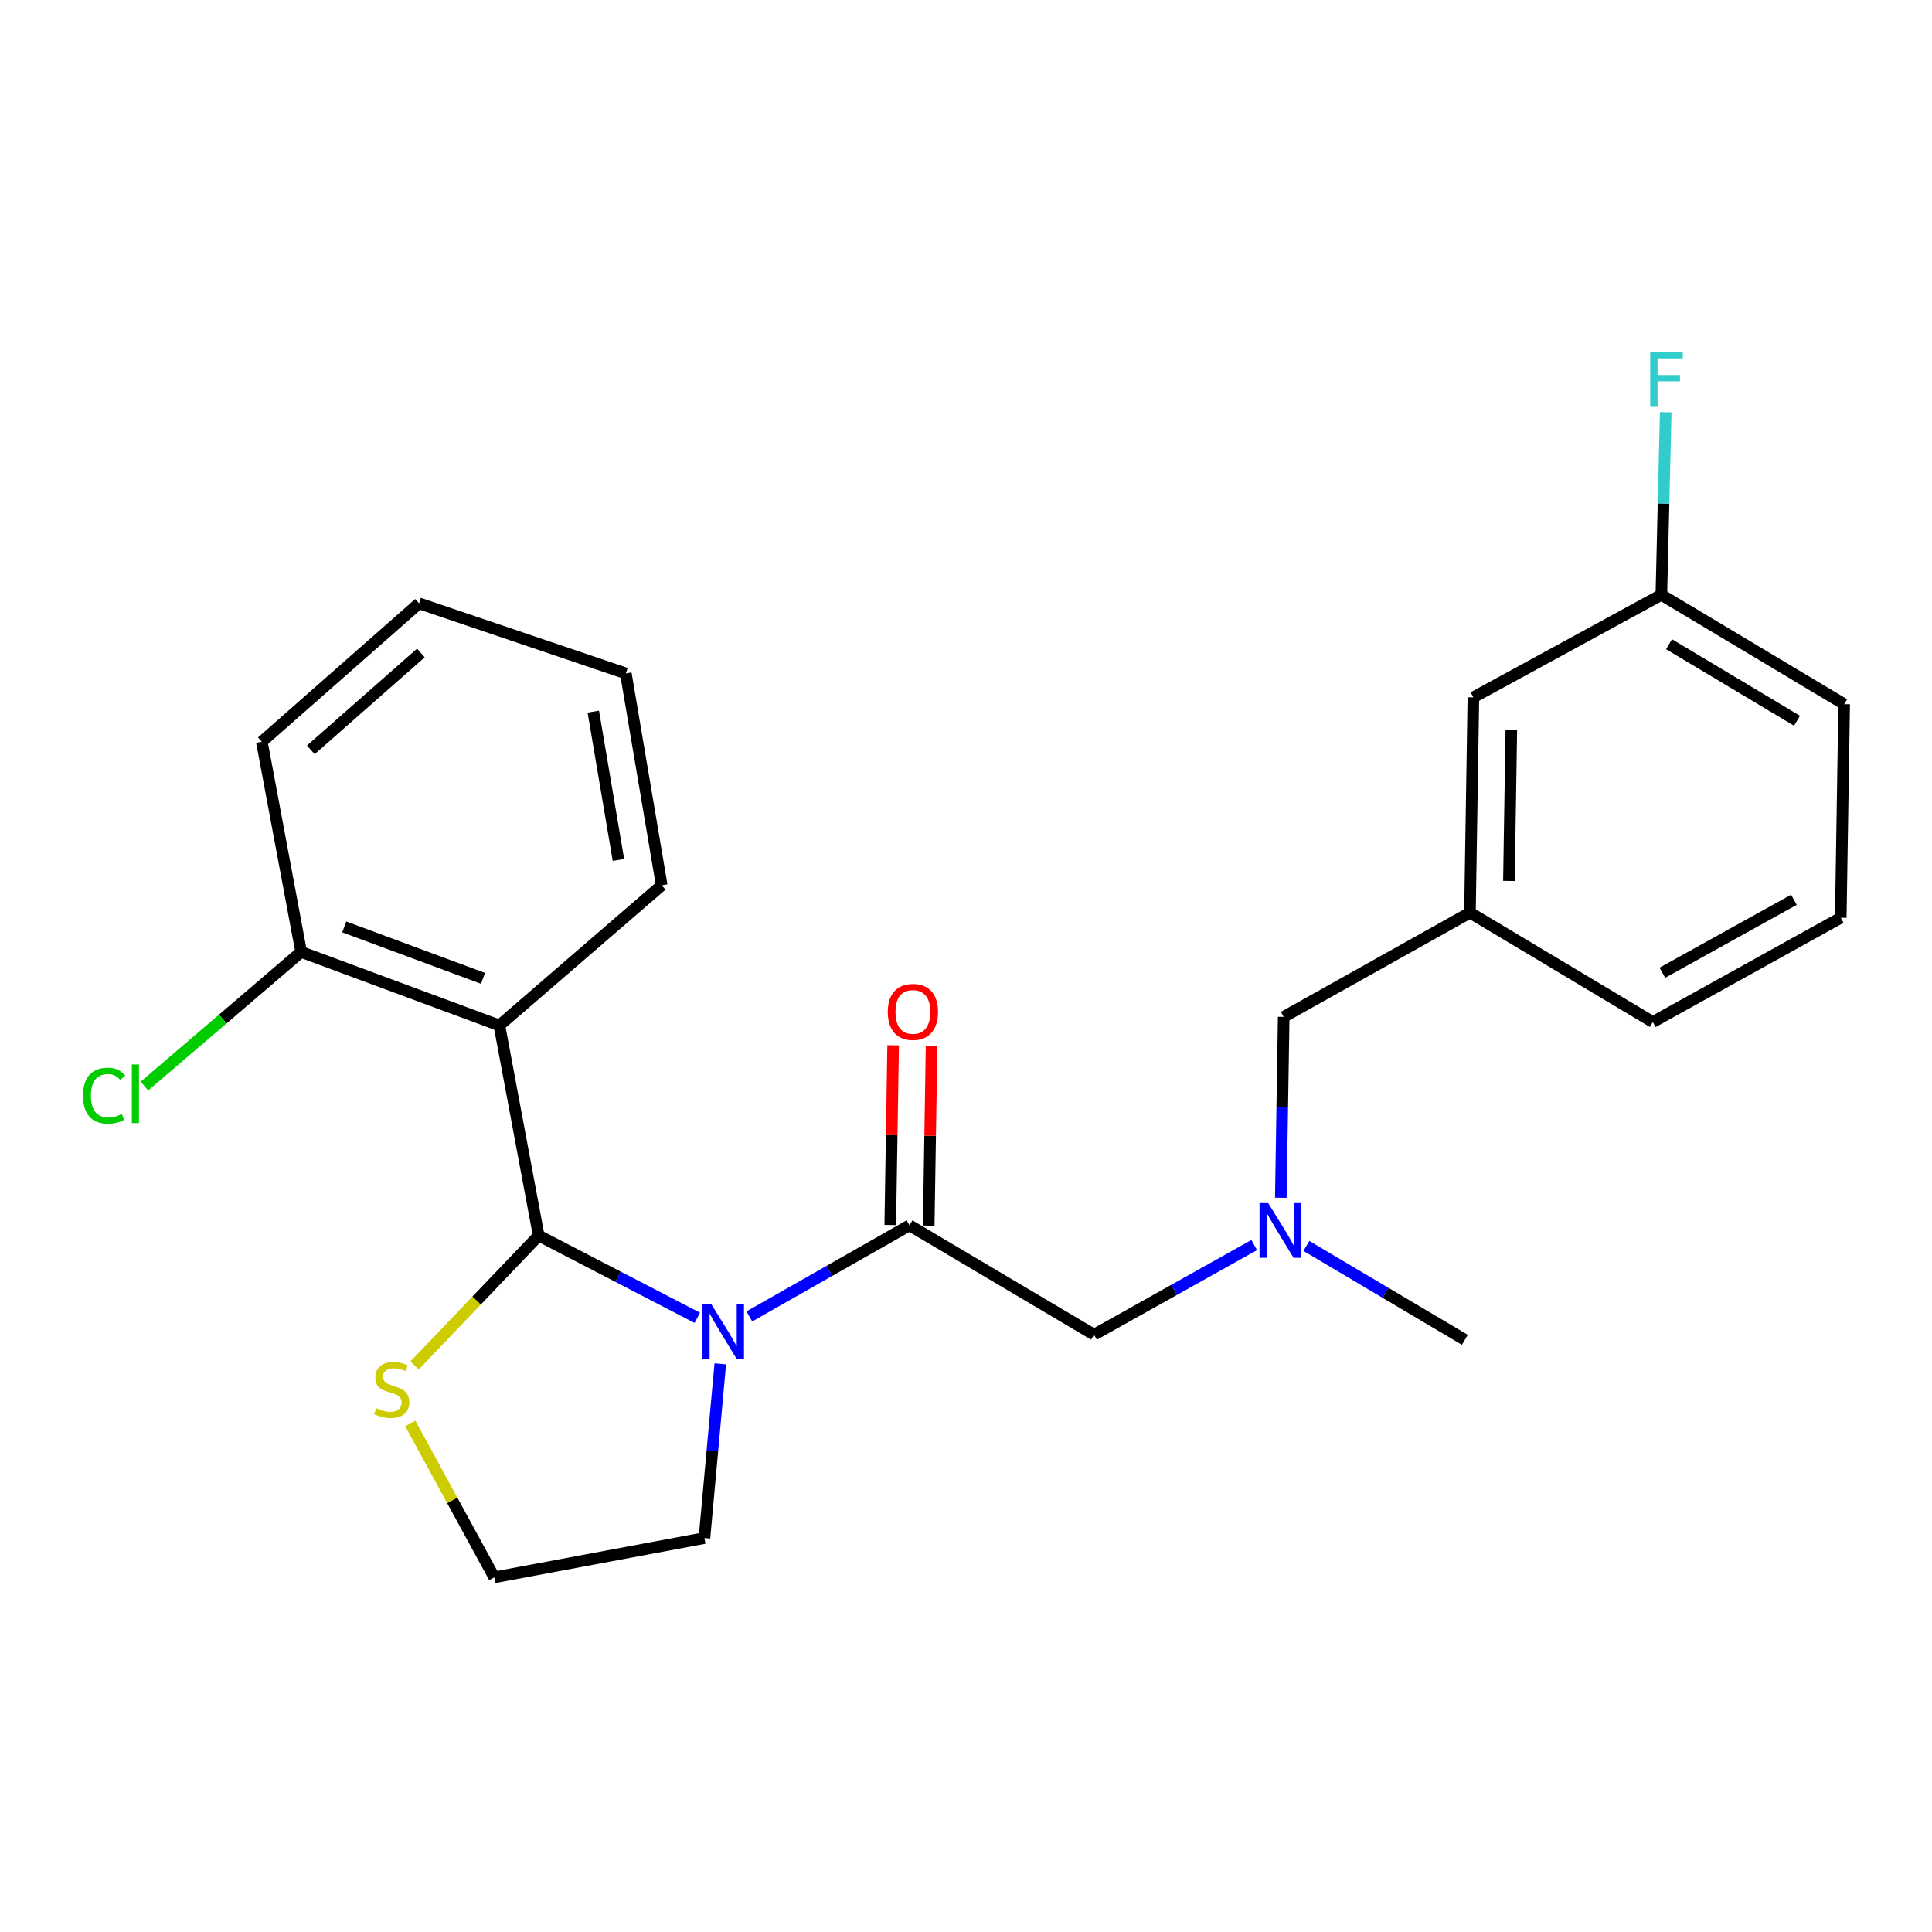 <?xml version='1.0' encoding='iso-8859-1'?>
<svg version='1.1' baseProfile='full'
              xmlns='http://www.w3.org/2000/svg'
                      xmlns:rdkit='http://www.rdkit.org/xml'
                      xmlns:xlink='http://www.w3.org/1999/xlink'
                  xml:space='preserve'
width='1000px' height='1000px' viewBox='0 0 1000 1000'>
<!-- END OF HEADER -->
<rect style='opacity:1.0;fill:#FFFFFF;stroke:none' width='1000' height='1000' x='0' y='0'> </rect>
<path class='bond-0' d='M 855.493,528.986 L 952.776,475.032' style='fill:none;fill-rule:evenodd;stroke:#000000;stroke-width:6px;stroke-linecap:butt;stroke-linejoin:miter;stroke-opacity:1' />
<path class='bond-0' d='M 860.433,503.49 L 928.532,465.721' style='fill:none;fill-rule:evenodd;stroke:#000000;stroke-width:6px;stroke-linecap:butt;stroke-linejoin:miter;stroke-opacity:1' />
<path class='bond-1' d='M 855.493,528.986 L 760.851,472.379' style='fill:none;fill-rule:evenodd;stroke:#000000;stroke-width:6px;stroke-linecap:butt;stroke-linejoin:miter;stroke-opacity:1' />
<path class='bond-2' d='M 470.747,634.231 L 429.304,657.807' style='fill:none;fill-rule:evenodd;stroke:#000000;stroke-width:6px;stroke-linecap:butt;stroke-linejoin:miter;stroke-opacity:1' />
<path class='bond-2' d='M 429.304,657.807 L 387.86,681.383' style='fill:none;fill-rule:evenodd;stroke:#0000FF;stroke-width:6px;stroke-linecap:butt;stroke-linejoin:miter;stroke-opacity:1' />
<path class='bond-3' d='M 470.747,634.231 L 566.273,690.839' style='fill:none;fill-rule:evenodd;stroke:#000000;stroke-width:6px;stroke-linecap:butt;stroke-linejoin:miter;stroke-opacity:1' />
<path class='bond-4' d='M 480.696,634.39 L 481.441,587.876' style='fill:none;fill-rule:evenodd;stroke:#000000;stroke-width:6px;stroke-linecap:butt;stroke-linejoin:miter;stroke-opacity:1' />
<path class='bond-4' d='M 481.441,587.876 L 482.185,541.363' style='fill:none;fill-rule:evenodd;stroke:#FF0000;stroke-width:6px;stroke-linecap:butt;stroke-linejoin:miter;stroke-opacity:1' />
<path class='bond-4' d='M 460.798,634.071 L 461.542,587.558' style='fill:none;fill-rule:evenodd;stroke:#000000;stroke-width:6px;stroke-linecap:butt;stroke-linejoin:miter;stroke-opacity:1' />
<path class='bond-4' d='M 461.542,587.558 L 462.286,541.044' style='fill:none;fill-rule:evenodd;stroke:#FF0000;stroke-width:6px;stroke-linecap:butt;stroke-linejoin:miter;stroke-opacity:1' />
<path class='bond-5' d='M 566.273,690.839 L 607.722,667.64' style='fill:none;fill-rule:evenodd;stroke:#000000;stroke-width:6px;stroke-linecap:butt;stroke-linejoin:miter;stroke-opacity:1' />
<path class='bond-5' d='M 607.722,667.64 L 649.17,644.441' style='fill:none;fill-rule:evenodd;stroke:#0000FF;stroke-width:6px;stroke-linecap:butt;stroke-linejoin:miter;stroke-opacity:1' />
<path class='bond-6' d='M 662.943,619.96 L 663.692,573.147' style='fill:none;fill-rule:evenodd;stroke:#0000FF;stroke-width:6px;stroke-linecap:butt;stroke-linejoin:miter;stroke-opacity:1' />
<path class='bond-6' d='M 663.692,573.147 L 664.441,526.333' style='fill:none;fill-rule:evenodd;stroke:#000000;stroke-width:6px;stroke-linecap:butt;stroke-linejoin:miter;stroke-opacity:1' />
<path class='bond-7' d='M 676.188,644.894 L 717.193,669.193' style='fill:none;fill-rule:evenodd;stroke:#0000FF;stroke-width:6px;stroke-linecap:butt;stroke-linejoin:miter;stroke-opacity:1' />
<path class='bond-7' d='M 717.193,669.193 L 758.198,693.492' style='fill:none;fill-rule:evenodd;stroke:#000000;stroke-width:6px;stroke-linecap:butt;stroke-linejoin:miter;stroke-opacity:1' />
<path class='bond-8' d='M 664.441,526.333 L 760.851,472.379' style='fill:none;fill-rule:evenodd;stroke:#000000;stroke-width:6px;stroke-linecap:butt;stroke-linejoin:miter;stroke-opacity:1' />
<path class='bond-9' d='M 952.776,475.032 L 954.545,364.481' style='fill:none;fill-rule:evenodd;stroke:#000000;stroke-width:6px;stroke-linecap:butt;stroke-linejoin:miter;stroke-opacity:1' />
<path class='bond-10' d='M 760.851,472.379 L 762.62,360.943' style='fill:none;fill-rule:evenodd;stroke:#000000;stroke-width:6px;stroke-linecap:butt;stroke-linejoin:miter;stroke-opacity:1' />
<path class='bond-10' d='M 781.015,455.979 L 782.254,377.974' style='fill:none;fill-rule:evenodd;stroke:#000000;stroke-width:6px;stroke-linecap:butt;stroke-linejoin:miter;stroke-opacity:1' />
<path class='bond-11' d='M 372.816,705.916 L 368.717,751.005' style='fill:none;fill-rule:evenodd;stroke:#0000FF;stroke-width:6px;stroke-linecap:butt;stroke-linejoin:miter;stroke-opacity:1' />
<path class='bond-11' d='M 368.717,751.005 L 364.618,796.094' style='fill:none;fill-rule:evenodd;stroke:#000000;stroke-width:6px;stroke-linecap:butt;stroke-linejoin:miter;stroke-opacity:1' />
<path class='bond-12' d='M 360.918,682.106 L 319.87,660.822' style='fill:none;fill-rule:evenodd;stroke:#0000FF;stroke-width:6px;stroke-linecap:butt;stroke-linejoin:miter;stroke-opacity:1' />
<path class='bond-12' d='M 319.87,660.822 L 278.822,639.538' style='fill:none;fill-rule:evenodd;stroke:#000000;stroke-width:6px;stroke-linecap:butt;stroke-linejoin:miter;stroke-opacity:1' />
<path class='bond-13' d='M 212.383,736.793 L 234.104,776.615' style='fill:none;fill-rule:evenodd;stroke:#CCCC00;stroke-width:6px;stroke-linecap:butt;stroke-linejoin:miter;stroke-opacity:1' />
<path class='bond-13' d='M 234.104,776.615 L 255.825,816.437' style='fill:none;fill-rule:evenodd;stroke:#000000;stroke-width:6px;stroke-linecap:butt;stroke-linejoin:miter;stroke-opacity:1' />
<path class='bond-14' d='M 214.588,706.76 L 246.705,673.149' style='fill:none;fill-rule:evenodd;stroke:#CCCC00;stroke-width:6px;stroke-linecap:butt;stroke-linejoin:miter;stroke-opacity:1' />
<path class='bond-14' d='M 246.705,673.149 L 278.822,639.538' style='fill:none;fill-rule:evenodd;stroke:#000000;stroke-width:6px;stroke-linecap:butt;stroke-linejoin:miter;stroke-opacity:1' />
<path class='bond-15' d='M 255.825,816.437 L 364.618,796.094' style='fill:none;fill-rule:evenodd;stroke:#000000;stroke-width:6px;stroke-linecap:butt;stroke-linejoin:miter;stroke-opacity:1' />
<path class='bond-16' d='M 278.822,639.538 L 258.479,530.755' style='fill:none;fill-rule:evenodd;stroke:#000000;stroke-width:6px;stroke-linecap:butt;stroke-linejoin:miter;stroke-opacity:1' />
<path class='bond-17' d='M 258.479,530.755 L 155.877,492.722' style='fill:none;fill-rule:evenodd;stroke:#000000;stroke-width:6px;stroke-linecap:butt;stroke-linejoin:miter;stroke-opacity:1' />
<path class='bond-17' d='M 250.005,506.39 L 178.184,479.767' style='fill:none;fill-rule:evenodd;stroke:#000000;stroke-width:6px;stroke-linecap:butt;stroke-linejoin:miter;stroke-opacity:1' />
<path class='bond-18' d='M 258.479,530.755 L 342.506,458.227' style='fill:none;fill-rule:evenodd;stroke:#000000;stroke-width:6px;stroke-linecap:butt;stroke-linejoin:miter;stroke-opacity:1' />
<path class='bond-19' d='M 155.877,492.722 L 115.315,527.434' style='fill:none;fill-rule:evenodd;stroke:#000000;stroke-width:6px;stroke-linecap:butt;stroke-linejoin:miter;stroke-opacity:1' />
<path class='bond-19' d='M 115.315,527.434 L 74.754,562.145' style='fill:none;fill-rule:evenodd;stroke:#00CC00;stroke-width:6px;stroke-linecap:butt;stroke-linejoin:miter;stroke-opacity:1' />
<path class='bond-20' d='M 155.877,492.722 L 135.522,383.929' style='fill:none;fill-rule:evenodd;stroke:#000000;stroke-width:6px;stroke-linecap:butt;stroke-linejoin:miter;stroke-opacity:1' />
<path class='bond-21' d='M 342.506,458.227 L 323.931,348.56' style='fill:none;fill-rule:evenodd;stroke:#000000;stroke-width:6px;stroke-linecap:butt;stroke-linejoin:miter;stroke-opacity:1' />
<path class='bond-21' d='M 320.098,445.1 L 307.096,368.333' style='fill:none;fill-rule:evenodd;stroke:#000000;stroke-width:6px;stroke-linecap:butt;stroke-linejoin:miter;stroke-opacity:1' />
<path class='bond-22' d='M 135.522,383.929 L 216.907,312.295' style='fill:none;fill-rule:evenodd;stroke:#000000;stroke-width:6px;stroke-linecap:butt;stroke-linejoin:miter;stroke-opacity:1' />
<path class='bond-22' d='M 160.879,388.123 L 217.848,337.979' style='fill:none;fill-rule:evenodd;stroke:#000000;stroke-width:6px;stroke-linecap:butt;stroke-linejoin:miter;stroke-opacity:1' />
<path class='bond-23' d='M 323.931,348.56 L 216.907,312.295' style='fill:none;fill-rule:evenodd;stroke:#000000;stroke-width:6px;stroke-linecap:butt;stroke-linejoin:miter;stroke-opacity:1' />
<path class='bond-24' d='M 859.915,307.873 L 954.545,364.481' style='fill:none;fill-rule:evenodd;stroke:#000000;stroke-width:6px;stroke-linecap:butt;stroke-linejoin:miter;stroke-opacity:1' />
<path class='bond-24' d='M 863.893,333.443 L 930.134,373.068' style='fill:none;fill-rule:evenodd;stroke:#000000;stroke-width:6px;stroke-linecap:butt;stroke-linejoin:miter;stroke-opacity:1' />
<path class='bond-25' d='M 859.915,307.873 L 762.62,360.943' style='fill:none;fill-rule:evenodd;stroke:#000000;stroke-width:6px;stroke-linecap:butt;stroke-linejoin:miter;stroke-opacity:1' />
<path class='bond-26' d='M 859.915,307.873 L 861.04,260.623' style='fill:none;fill-rule:evenodd;stroke:#000000;stroke-width:6px;stroke-linecap:butt;stroke-linejoin:miter;stroke-opacity:1' />
<path class='bond-26' d='M 861.04,260.623 L 862.165,213.373' style='fill:none;fill-rule:evenodd;stroke:#33CCCC;stroke-width:6px;stroke-linecap:butt;stroke-linejoin:miter;stroke-opacity:1' />
<path  class='atom-3' d='M 459.516 523.759
Q 459.516 516.959, 462.876 513.159
Q 466.236 509.359, 472.516 509.359
Q 478.796 509.359, 482.156 513.159
Q 485.516 516.959, 485.516 523.759
Q 485.516 530.639, 482.116 534.559
Q 478.716 538.439, 472.516 538.439
Q 466.276 538.439, 462.876 534.559
Q 459.516 530.679, 459.516 523.759
M 472.516 535.239
Q 476.836 535.239, 479.156 532.359
Q 481.516 529.439, 481.516 523.759
Q 481.516 518.199, 479.156 515.399
Q 476.836 512.559, 472.516 512.559
Q 468.196 512.559, 465.836 515.359
Q 463.516 518.159, 463.516 523.759
Q 463.516 529.479, 465.836 532.359
Q 468.196 535.239, 472.516 535.239
' fill='#FF0000'/>
<path  class='atom-4' d='M 656.412 622.724
L 665.692 637.724
Q 666.612 639.204, 668.092 641.884
Q 669.572 644.564, 669.652 644.724
L 669.652 622.724
L 673.412 622.724
L 673.412 651.044
L 669.532 651.044
L 659.572 634.644
Q 658.412 632.724, 657.172 630.524
Q 655.972 628.324, 655.612 627.644
L 655.612 651.044
L 651.932 651.044
L 651.932 622.724
L 656.412 622.724
' fill='#0000FF'/>
<path  class='atom-8' d='M 368.088 674.91
L 377.368 689.91
Q 378.288 691.39, 379.768 694.07
Q 381.248 696.75, 381.328 696.91
L 381.328 674.91
L 385.088 674.91
L 385.088 703.23
L 381.208 703.23
L 371.248 686.83
Q 370.088 684.91, 368.848 682.71
Q 367.648 680.51, 367.288 679.83
L 367.288 703.23
L 363.608 703.23
L 363.608 674.91
L 368.088 674.91
' fill='#0000FF'/>
<path  class='atom-9' d='M 194.755 728.863
Q 195.075 728.983, 196.395 729.543
Q 197.715 730.103, 199.155 730.463
Q 200.635 730.783, 202.075 730.783
Q 204.755 730.783, 206.315 729.503
Q 207.875 728.183, 207.875 725.903
Q 207.875 724.343, 207.075 723.383
Q 206.315 722.423, 205.115 721.903
Q 203.915 721.383, 201.915 720.783
Q 199.395 720.023, 197.875 719.303
Q 196.395 718.583, 195.315 717.063
Q 194.275 715.543, 194.275 712.983
Q 194.275 709.423, 196.675 707.223
Q 199.115 705.023, 203.915 705.023
Q 207.195 705.023, 210.915 706.583
L 209.995 709.663
Q 206.595 708.263, 204.035 708.263
Q 201.275 708.263, 199.755 709.423
Q 198.235 710.543, 198.275 712.503
Q 198.275 714.023, 199.035 714.943
Q 199.835 715.863, 200.955 716.383
Q 202.115 716.903, 204.035 717.503
Q 206.595 718.303, 208.115 719.103
Q 209.635 719.903, 210.715 721.543
Q 211.835 723.143, 211.835 725.903
Q 211.835 729.823, 209.195 731.943
Q 206.595 734.023, 202.235 734.023
Q 199.715 734.023, 197.795 733.463
Q 195.915 732.943, 193.675 732.023
L 194.755 728.863
' fill='#CCCC00'/>
<path  class='atom-15' d='M 42.971 567.115
Q 42.971 560.075, 46.251 556.395
Q 49.571 552.675, 55.851 552.675
Q 61.691 552.675, 64.811 556.795
L 62.171 558.955
Q 59.891 555.955, 55.851 555.955
Q 51.571 555.955, 49.291 558.835
Q 47.051 561.675, 47.051 567.115
Q 47.051 572.715, 49.371 575.595
Q 51.731 578.475, 56.291 578.475
Q 59.411 578.475, 63.051 576.595
L 64.171 579.595
Q 62.691 580.555, 60.451 581.115
Q 58.211 581.675, 55.731 581.675
Q 49.571 581.675, 46.251 577.915
Q 42.971 574.155, 42.971 567.115
' fill='#00CC00'/>
<path  class='atom-15' d='M 68.251 550.955
L 71.931 550.955
L 71.931 581.315
L 68.251 581.315
L 68.251 550.955
' fill='#00CC00'/>
<path  class='atom-24' d='M 854.149 182.266
L 870.989 182.266
L 870.989 185.506
L 857.949 185.506
L 857.949 194.106
L 869.549 194.106
L 869.549 197.386
L 857.949 197.386
L 857.949 210.586
L 854.149 210.586
L 854.149 182.266
' fill='#33CCCC'/>
</svg>
